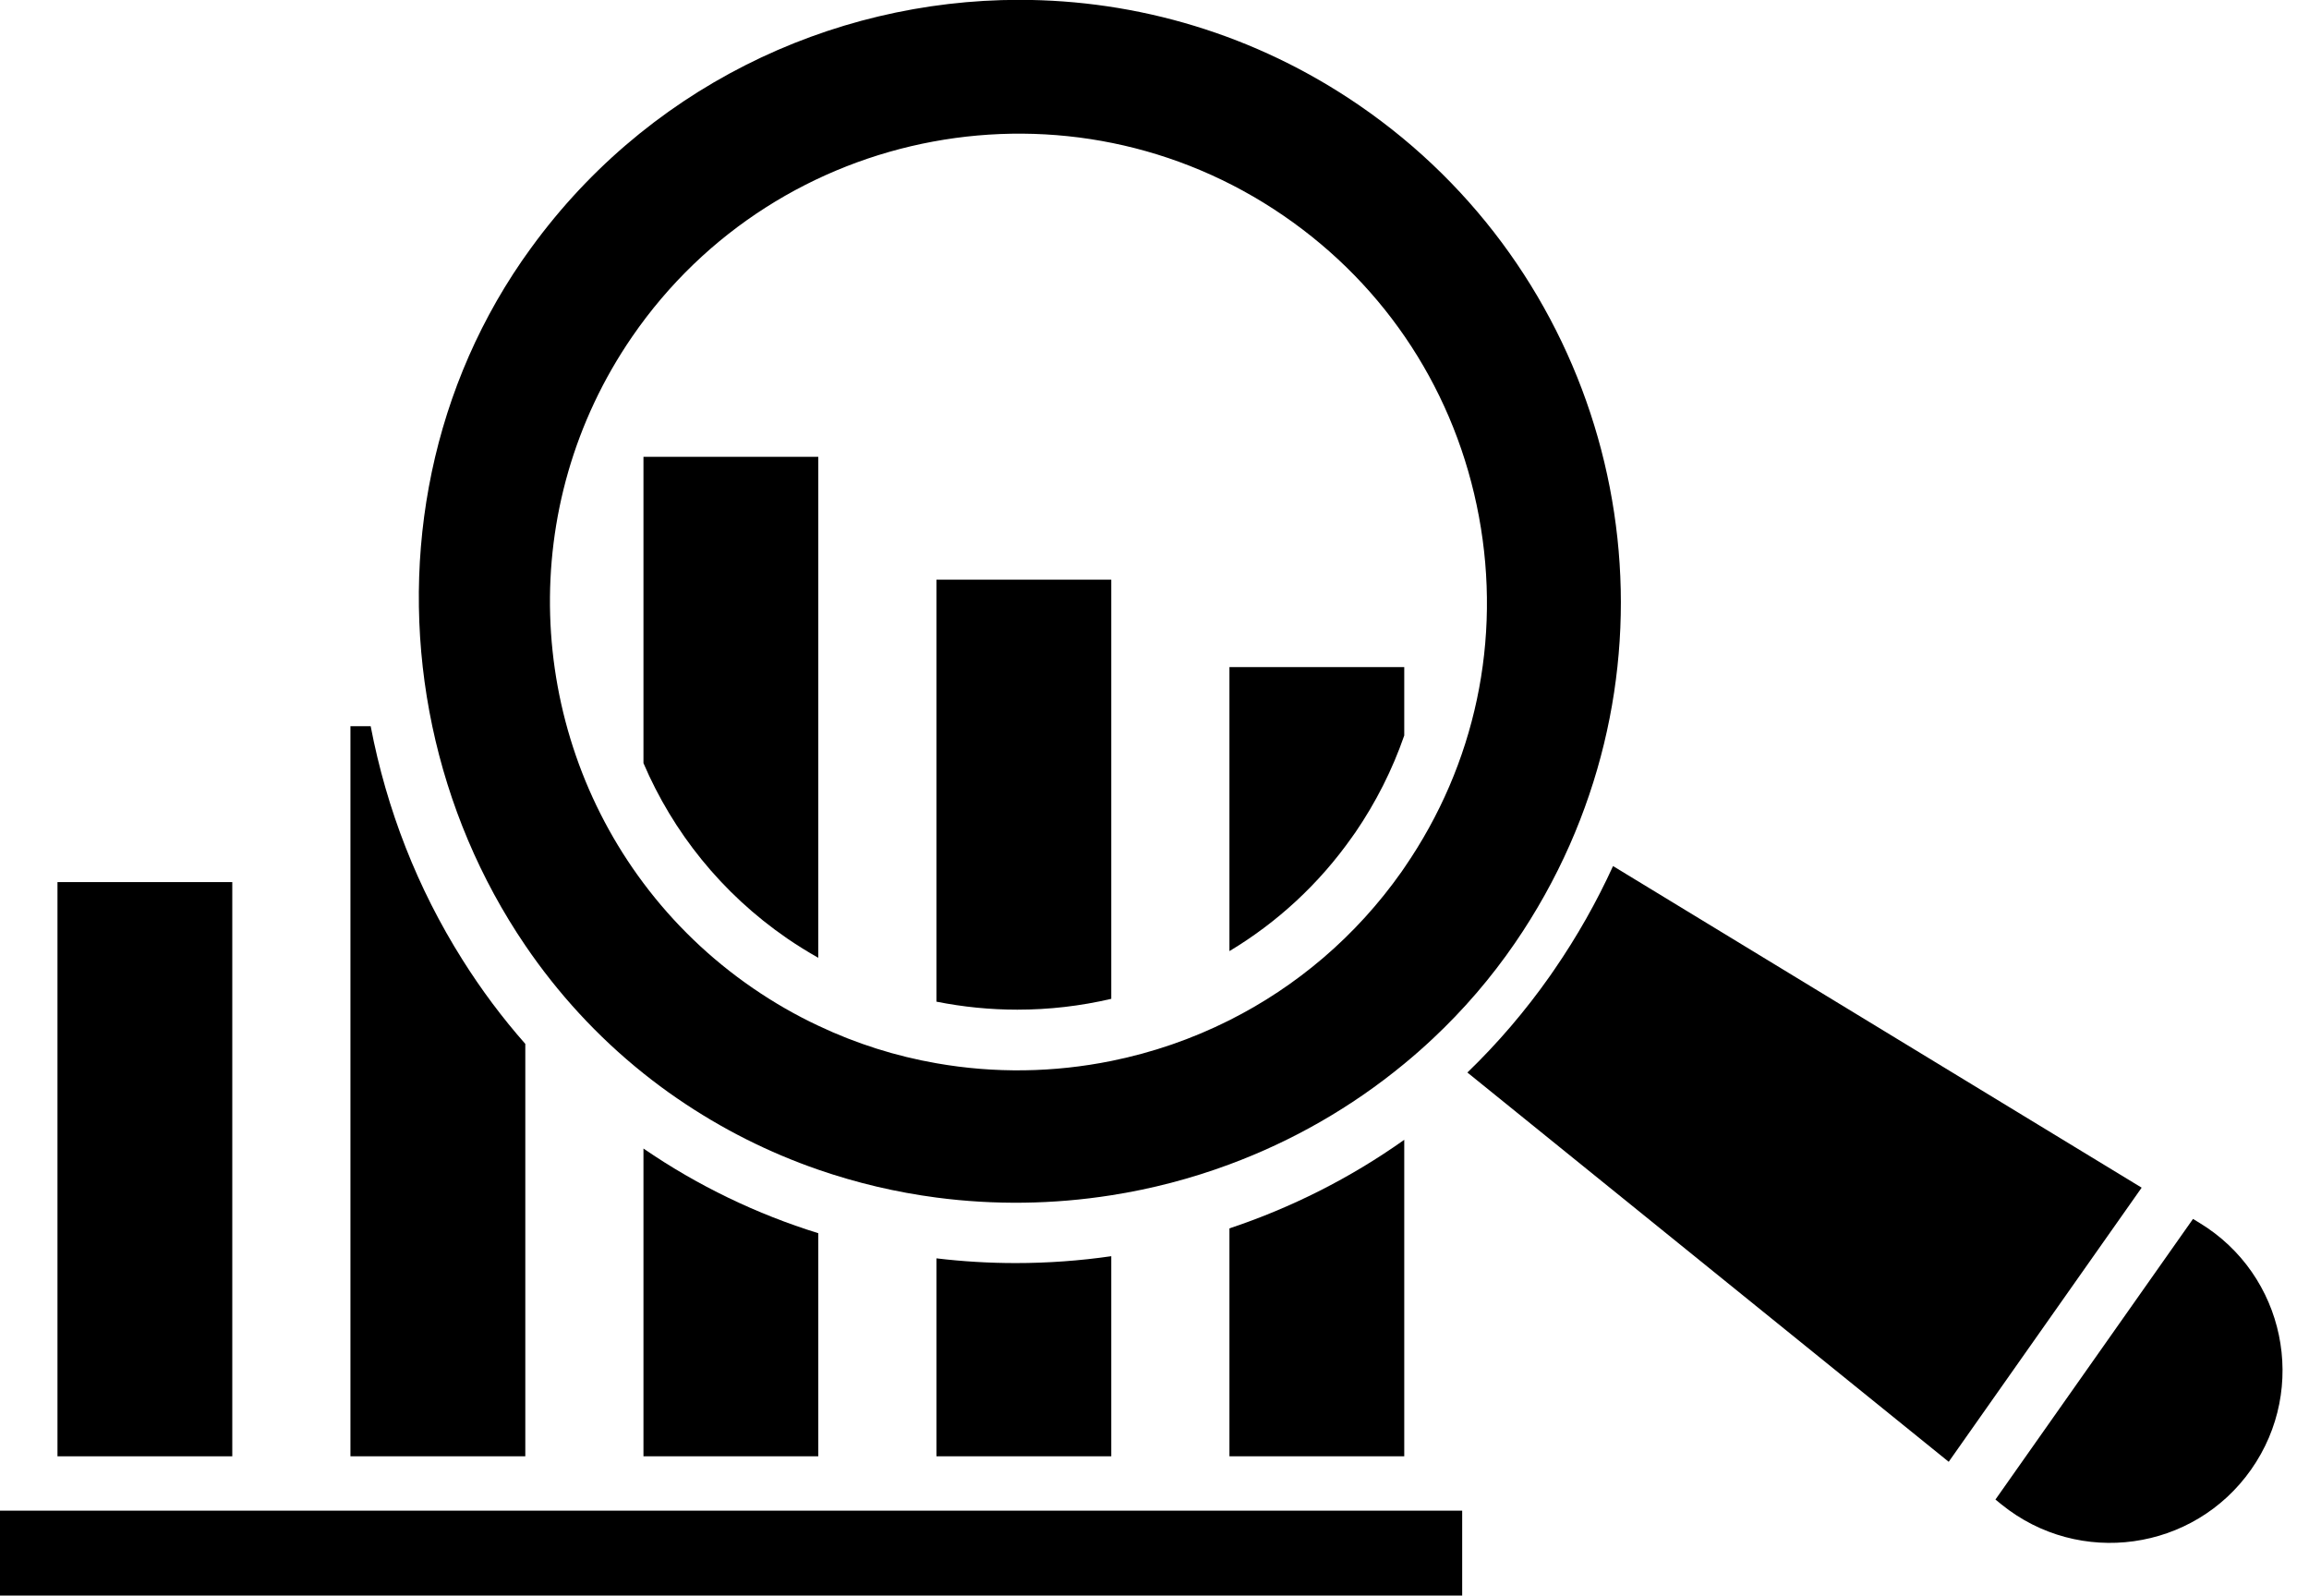 <?xml version="1.0" encoding="UTF-8"?>
<!DOCTYPE svg PUBLIC '-//W3C//DTD SVG 1.0//EN'
          'http://www.w3.org/TR/2001/REC-SVG-20010904/DTD/svg10.dtd'>
<svg height="130.6" version="1" viewBox="34.6 62.7 189 130.6" width="189" xmlns="http://www.w3.org/2000/svg" xmlns:xlink="http://www.w3.org/1999/xlink"
><g fill="inherit"
  ><path d="M 53.613 181.902 L 39.305 181.902 L 39.305 134.902 L 53.613 134.902 L 53.613 181.902"
    /><path d="M 72.445 141.242 C 73.992 143.703 75.711 146.008 77.598 148.145 L 77.598 181.902 L 63.285 181.902 L 63.285 122.141 L 64.941 122.141 C 66.254 128.988 68.773 135.414 72.445 141.242"
    /><path d="M 149.543 117.305 L 149.543 122.902 C 148.574 125.699 147.223 128.383 145.504 130.891 L 145.484 130.914 C 145.418 131.012 145.352 131.105 145.285 131.195 C 142.543 135.098 139.098 138.23 135.234 140.551 L 135.234 117.305 L 149.543 117.305"
    /><path d="M 135.234 163.246 C 140.273 161.566 145.105 159.145 149.543 155.996 L 149.543 181.902 L 135.234 181.902 L 135.234 163.246"
    /><path d="M 125.562 110.148 L 125.562 144.457 C 123.043 145.047 120.461 145.344 117.867 145.344 C 115.656 145.344 113.438 145.125 111.25 144.688 L 111.25 110.148 L 125.562 110.148"
    /><path d="M 117.738 166.086 C 120.355 166.086 122.973 165.898 125.562 165.523 L 125.562 181.902 L 111.25 181.902 L 111.25 165.699 C 113.406 165.957 115.57 166.086 117.738 166.086"
    /><path d="M 101.578 100.09 L 101.578 141.098 C 100.715 140.609 99.867 140.086 99.035 139.516 C 93.637 135.805 89.672 130.781 87.27 125.164 L 87.27 100.09 L 101.578 100.09"
    /><path d="M 87.27 156.711 C 91.742 159.781 96.57 162.086 101.578 163.641 L 101.578 181.902 L 87.27 181.902 L 87.27 156.711"
    /><path d="M 154.285 193.312 L 34.566 193.312 L 34.566 186.352 L 154.285 186.352 L 154.285 193.312"
    /><path d="M 149.574 133.688 C 149.566 133.703 149.555 133.723 149.543 133.734 C 149.473 133.84 149.402 133.941 149.332 134.043 C 145.578 139.371 140.699 143.461 135.234 146.207 C 132.164 147.75 128.906 148.867 125.562 149.543 C 120.875 150.492 116.016 150.57 111.25 149.73 C 107.953 149.156 104.699 148.137 101.578 146.656 C 99.746 145.797 97.961 144.773 96.238 143.59 C 92.703 141.164 89.707 138.246 87.27 134.988 C 77.684 122.188 76.797 104.164 86.34 90.266 C 98.328 72.832 122.254 68.395 139.68 80.367 C 148.113 86.156 153.785 94.898 155.656 104.98 C 157.527 115.062 155.367 125.258 149.574 133.688 Z M 145.879 71.336 C 137.371 65.492 127.656 62.688 118.035 62.688 C 102.504 62.688 87.211 69.996 77.637 83.602 C 77.527 83.754 77.418 83.906 77.312 84.062 C 69.5 95.43 67.277 109.301 69.984 122.141 C 71.332 128.52 73.895 134.648 77.598 140.09 C 80.246 143.984 83.48 147.527 87.27 150.559 C 88.16 151.27 89.082 151.961 90.039 152.613 C 93.664 155.105 97.547 157.047 101.578 158.441 C 104.73 159.531 107.973 160.293 111.25 160.723 C 116.004 161.348 120.828 161.281 125.562 160.535 C 128.852 160.02 132.09 159.176 135.234 158.008 C 140.348 156.113 145.199 153.359 149.543 149.773 C 150.34 149.117 151.121 148.43 151.883 147.715 C 154.398 145.359 156.66 142.727 158.602 139.895 C 160.348 137.352 161.855 134.648 163.086 131.863 C 172.641 110.199 165.406 84.746 145.879 71.336"
    /><path d="M 209.902 159.914 L 166.633 133.59 C 165.301 136.504 163.703 139.34 161.828 142.066 C 161.711 142.246 161.586 142.422 161.461 142.598 C 159.449 145.457 157.188 148.098 154.711 150.488 L 194.109 182.352 L 209.902 159.914"
    /><path d="M 214.105 162.473 L 197.934 185.441 L 198.434 185.848 C 204.785 190.984 214.16 189.676 218.859 182.992 C 223.562 176.312 221.629 167.047 214.652 162.805 L 214.105 162.473"
  /></g
></svg
>
